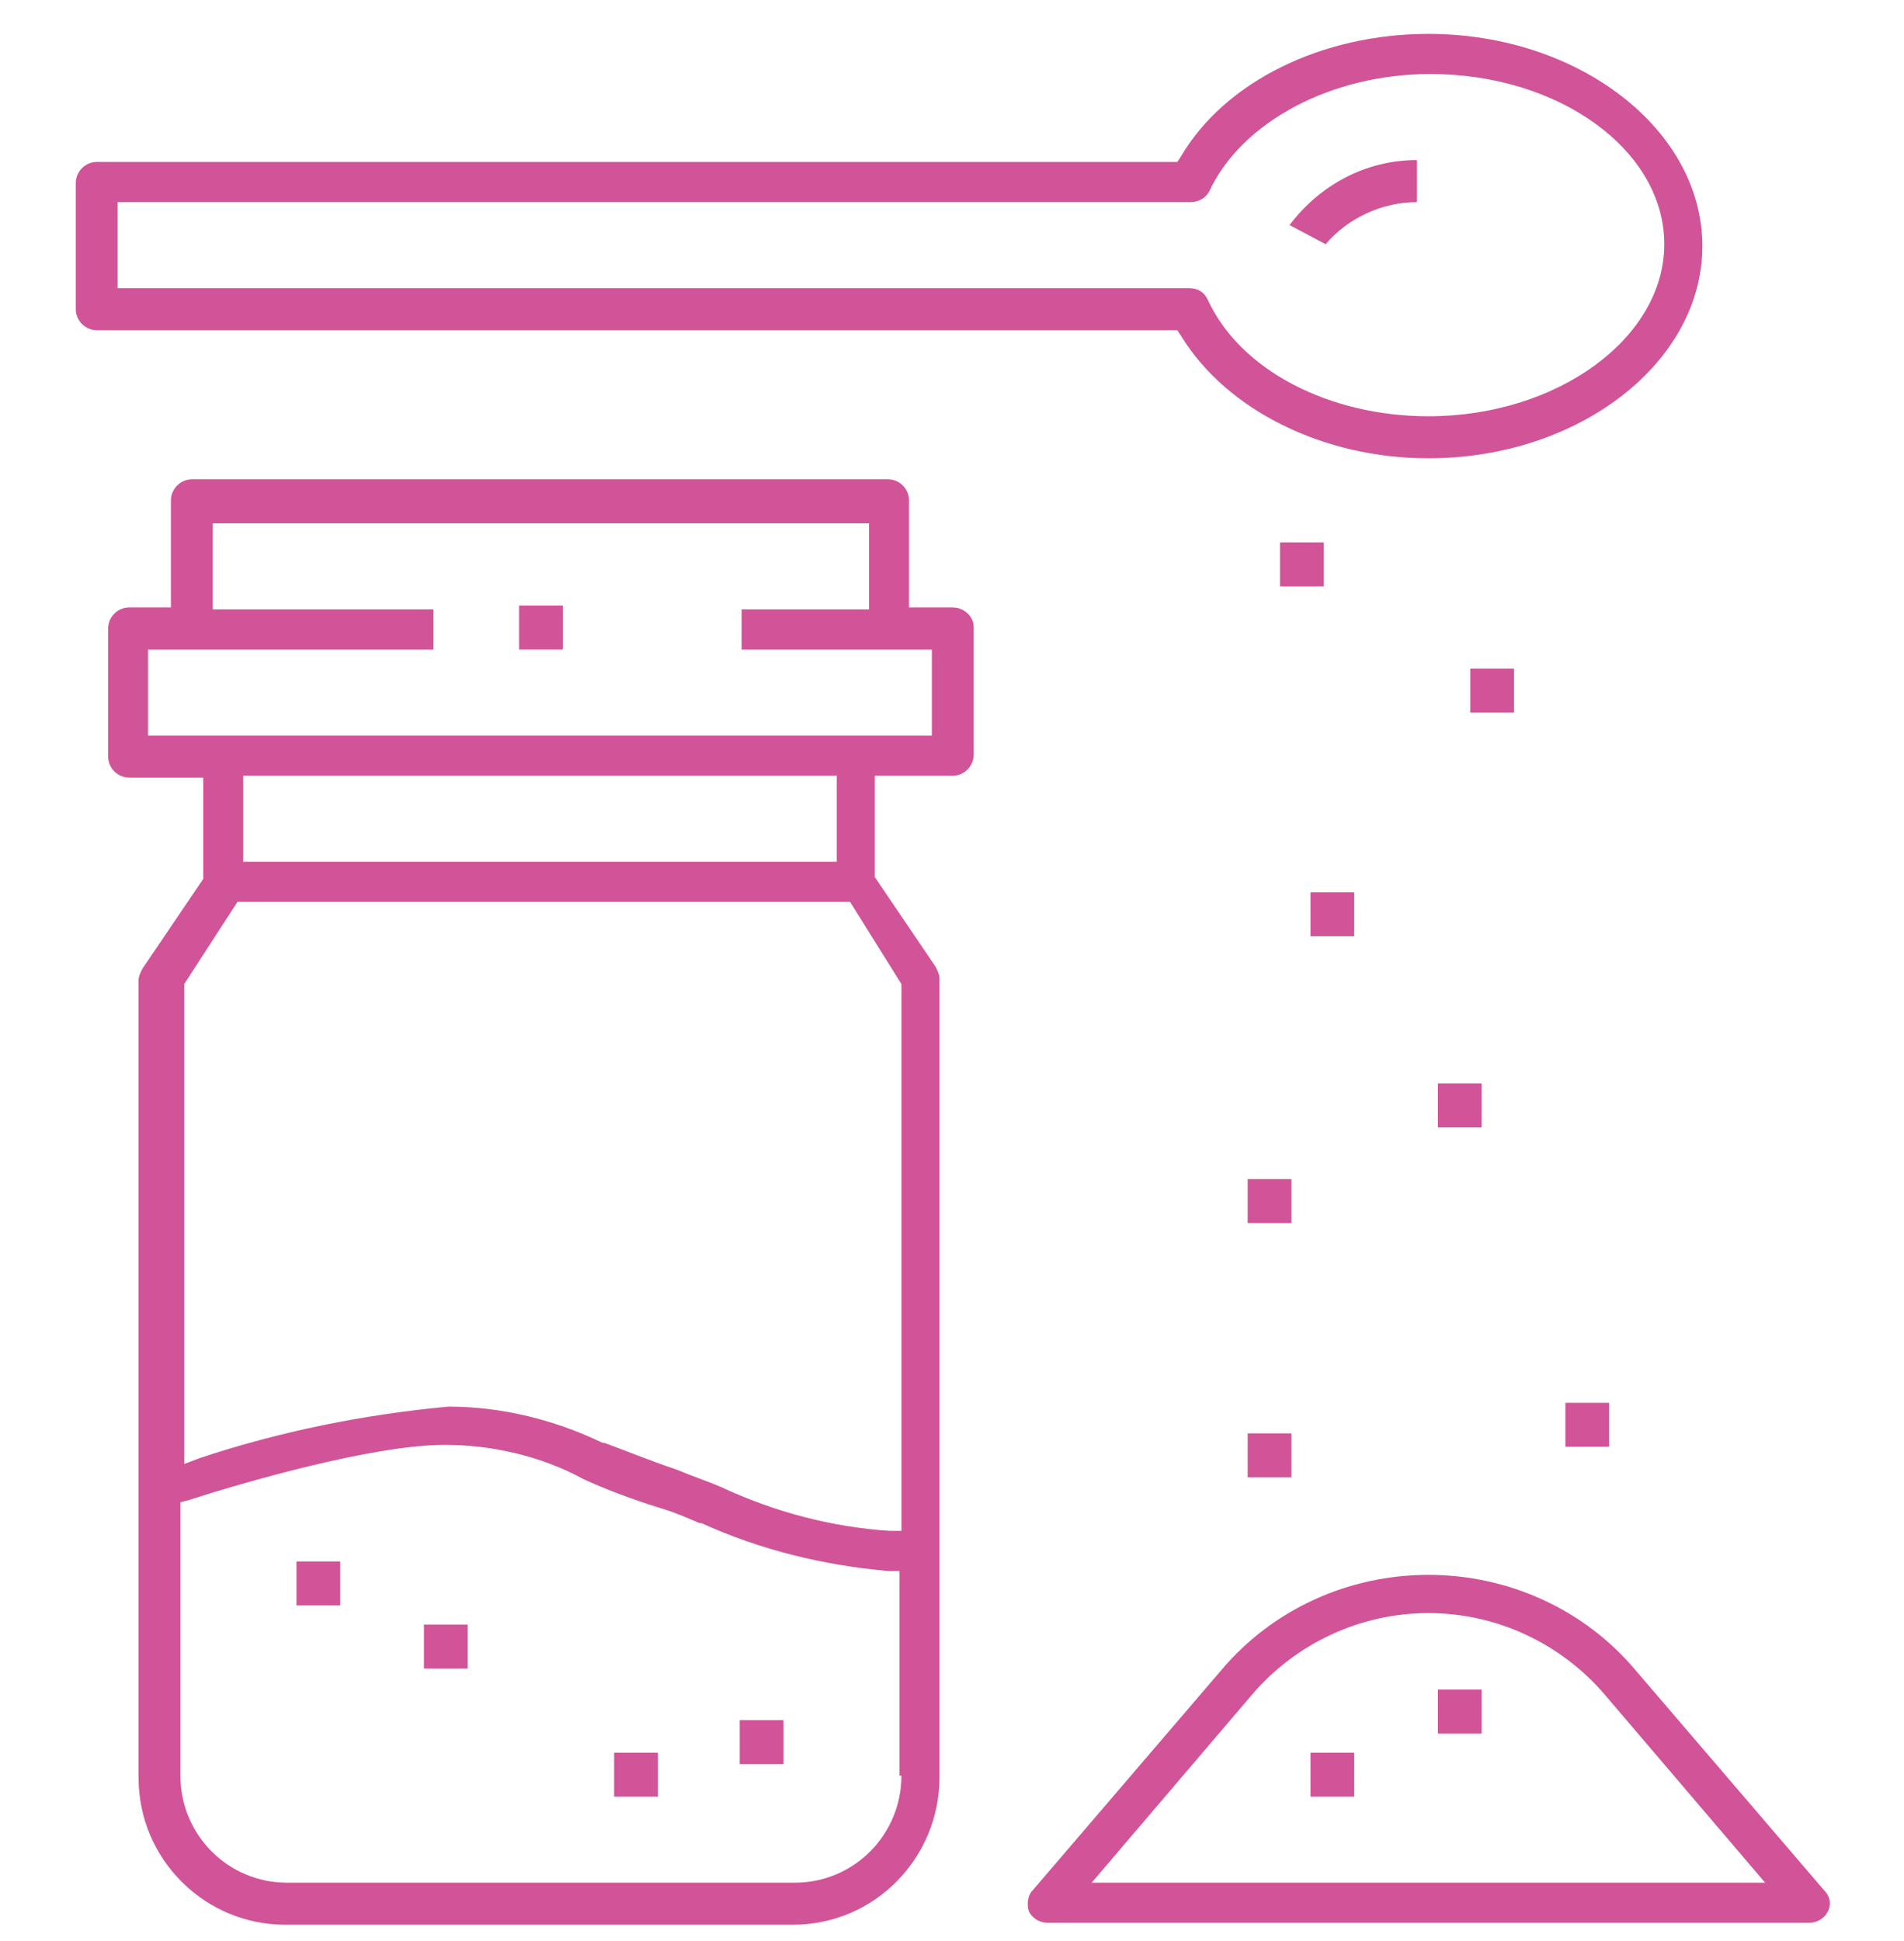 <svg width="52" height="53" viewBox="0 0 52 53" fill="none" xmlns="http://www.w3.org/2000/svg">
<g clip-path="url(#clip0)">
<path d="M26.021 16.586H24.826V13.663C24.826 13.349 24.567 13.088 24.255 13.088H5.239C4.927 13.088 4.668 13.349 4.668 13.663V16.586H3.525C3.213 16.586 2.953 16.847 2.953 17.16V20.658C2.953 20.971 3.213 21.232 3.525 21.232H5.551V23.999L3.888 26.452C3.836 26.557 3.784 26.661 3.784 26.766V48.534C3.784 50.779 5.603 52.554 7.785 52.554H21.657C23.891 52.554 25.658 50.727 25.658 48.534V26.713C25.658 26.609 25.606 26.505 25.554 26.4L23.891 23.947V21.18H26.021C26.333 21.18 26.593 20.919 26.593 20.606V17.108C26.593 16.847 26.333 16.586 26.021 16.586ZM24.619 48.482C24.619 50.1 23.32 51.406 21.709 51.406H7.837C6.226 51.406 4.927 50.1 4.927 48.482V41.017L5.135 40.965C6.59 40.495 10.175 39.451 12.149 39.451C13.448 39.451 14.799 39.764 15.942 40.391C16.514 40.652 17.189 40.913 18.02 41.174C18.384 41.278 18.748 41.435 19.111 41.591H19.163C20.774 42.322 22.488 42.74 24.255 42.896H24.567V48.482H24.619ZM24.619 26.87V41.8H24.307C22.696 41.696 21.138 41.278 19.683 40.599C19.319 40.443 18.852 40.286 18.488 40.13C17.709 39.869 17.085 39.608 16.514 39.399H16.462C15.163 38.772 13.708 38.407 12.253 38.407C9.967 38.616 7.629 39.086 5.447 39.816L5.031 39.973V26.87L6.486 24.625H23.216L24.619 26.87ZM6.642 23.529V21.18H22.852V23.529H6.642ZM25.45 20.084H4.044V17.735H11.838V16.638H5.811V14.289H23.735V16.638H20.254V17.735H25.45V20.084Z" fill="#D15498"/>
<path d="M15.371 16.534H14.176V17.734H15.371V16.534Z" fill="#D15498"/>
<path d="M49.402 52.502C49.61 52.502 49.818 52.398 49.922 52.189C50.026 51.98 49.974 51.771 49.818 51.614L44.674 45.611C43.272 43.941 41.193 43.001 39.011 43.001C36.829 43.001 34.751 43.941 33.348 45.611L33.088 45.402L33.348 45.611L28.204 51.614C28.049 51.771 28.049 52.032 28.1 52.189C28.204 52.398 28.412 52.502 28.62 52.502H49.402ZM34.179 46.29C35.374 44.88 37.141 44.045 39.011 44.045C40.882 44.045 42.648 44.88 43.843 46.29L48.207 51.406H29.815L34.179 46.29Z" fill="#D15498"/>
<path d="M36.985 47.856H35.79V49.057H36.985V47.856Z" fill="#D15498"/>
<path d="M40.465 46.133H39.27V47.334H40.465V46.133Z" fill="#D15498"/>
<path d="M40.465 29.584H39.27V30.785H40.465V29.584Z" fill="#D15498"/>
<path d="M36.985 24.364H35.79V25.565H36.985V24.364Z" fill="#D15498"/>
<path d="M41.349 18.256H40.154V19.457H41.349V18.256Z" fill="#D15498"/>
<path d="M36.153 14.811H34.958V16.012H36.153V14.811Z" fill="#D15498"/>
<path d="M43.947 38.303H42.752V39.503H43.947V38.303Z" fill="#D15498"/>
<path d="M35.27 32.195H34.075V33.395H35.27V32.195Z" fill="#D15498"/>
<path d="M35.27 39.138H34.075V40.338H35.27V39.138Z" fill="#D15498"/>
<path d="M39.011 0.925C36.101 0.925 33.452 2.23 32.257 4.266L32.153 4.422H2.642C2.33 4.422 2.07 4.683 2.07 4.997V8.442C2.07 8.755 2.33 9.016 2.642 9.016H32.153L32.257 9.173C33.504 11.209 36.153 12.514 39.011 12.514C43.115 12.514 46.493 9.904 46.493 6.719C46.493 3.535 43.115 0.925 39.011 0.925ZM39.011 11.366C36.309 11.366 33.867 10.113 32.984 8.181C32.88 7.972 32.724 7.868 32.465 7.868H3.213V5.519H32.516C32.724 5.519 32.932 5.414 33.036 5.205C33.919 3.326 36.361 2.021 39.063 2.021C42.596 2.021 45.453 4.109 45.453 6.667C45.453 9.225 42.544 11.366 39.011 11.366Z" fill="#D15498"/>
<path d="M38.699 5.519V4.371C37.296 4.371 36.049 5.049 35.218 6.146L36.205 6.668C36.828 5.937 37.764 5.519 38.699 5.519Z" fill="#D15498"/>
<path d="M9.292 42.635H8.097V43.836H9.292V42.635Z" fill="#D15498"/>
<path d="M12.773 44.358H11.578V45.559H12.773V44.358Z" fill="#D15498"/>
<path d="M21.398 46.968H20.203V48.169H21.398V46.968Z" fill="#D15498"/>
<path d="M17.968 47.856H16.773V49.057H17.968V47.856Z" fill="#D15498"/>
</g>
<defs>
<clipPath id="clip0">
<rect width="51.956" height="52.203" fill="white" transform="translate(0.044 0.612)"/>
</clipPath>
</defs>
</svg>
